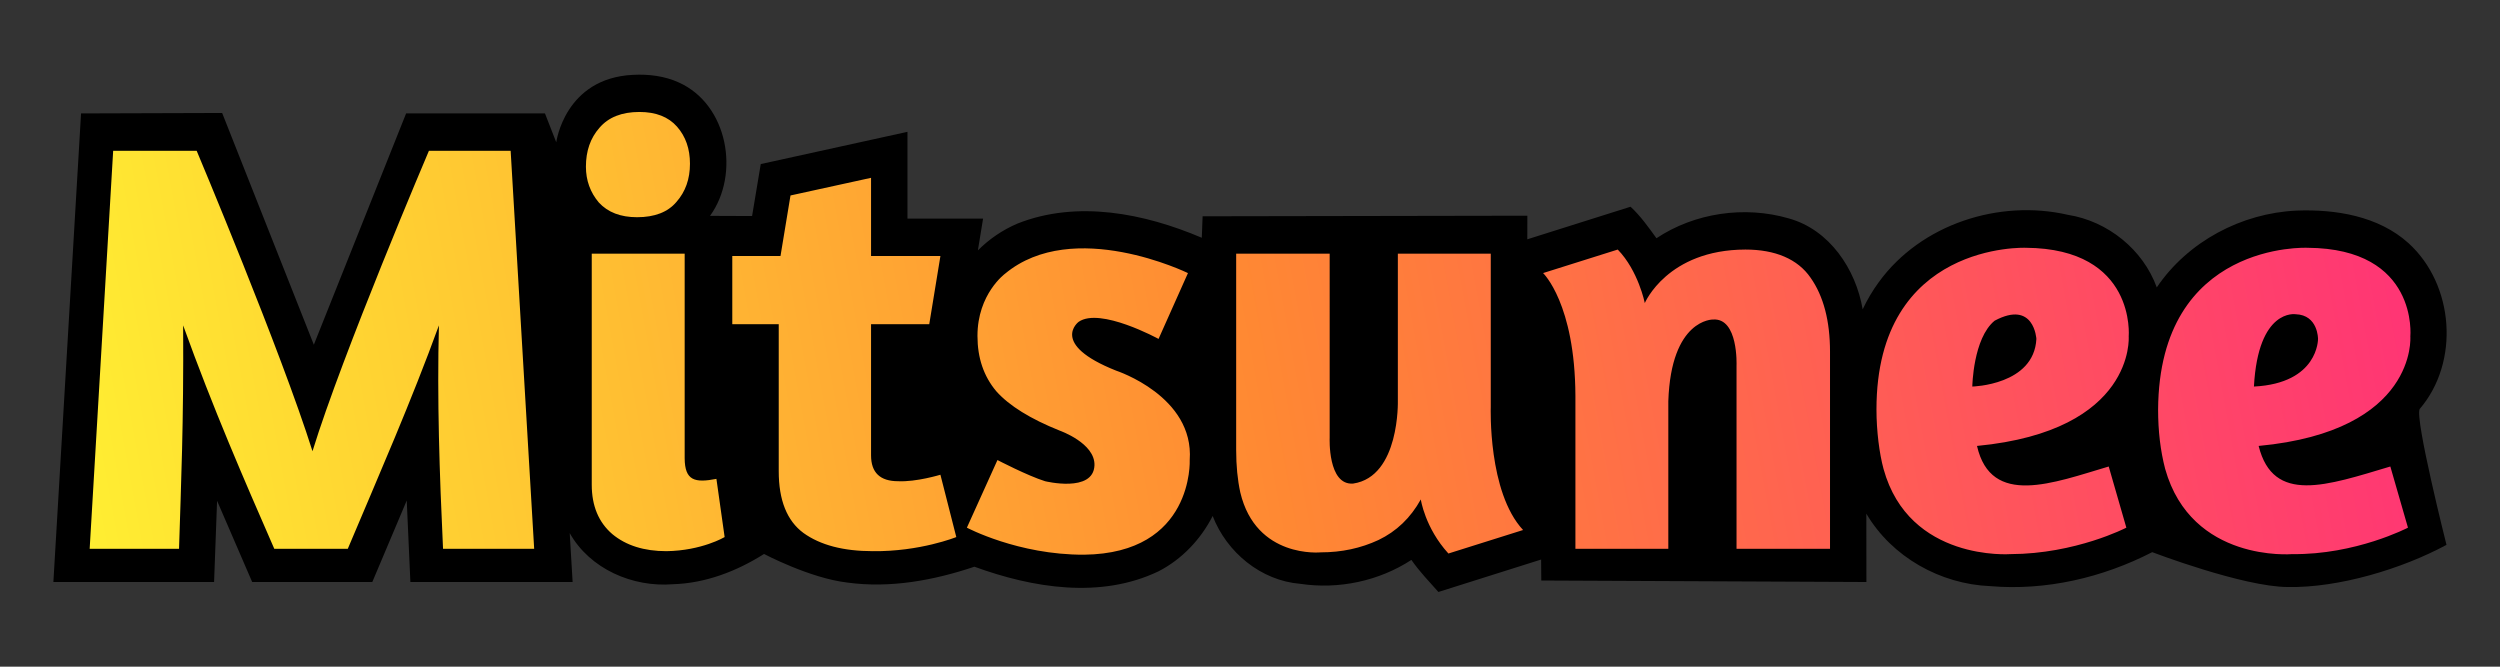 <?xml version="1.0" encoding="UTF-8" standalone="no"?>
<svg viewBox="0 0 150 40" version="1.1" id="svg12" xmlns="http://www.w3.org/2000/svg" xmlns:svg="http://www.w3.org/2000/svg">
  <rect x="0" y="0" width="150" height="40" fill="#333333" stroke="none"/>
  <linearGradient id="g1" gradientUnits="userSpaceOnUse" x1="84.064" y1="109.152" x2="611" y2="12.307" gradientTransform="matrix(0.265,0,0,0.265,-16.862,4.049)">
    <stop style="stop-color:#ffee32" offset="0"/>
    <stop style="stop-color:#f83" offset="0.5"/>
    <stop style="stop-color:#ff3277" offset="1"/>
  </linearGradient>
  <path d="m 43.533,7.898 c -4.1,0.198 -4.603,4.048 -4.603,4.048 l -0.678,-1.735 h -8.33 l -5.537,13.88 -5.501,-13.905 -8.466,0.027 -1.66,28.115 H 18.4 l 0.18,-4.873 2.106,4.873 h 7.207 l 2.066,-4.89 0.219,4.89 h 9.734 l -0.174,-2.935 c 1.214,2.155 3.774,3.261 6.19,3.068 1.953,-0.057 3.83,-0.779 5.469,-1.816 0,0 2.747,1.453 4.99,1.715 2.575,0.355 5.19,-0.13 7.633,-0.95 3.496,1.275 7.565,1.945 11.048,0.275 1.403,-0.72 2.534,-1.919 3.247,-3.318 0.843,2.181 2.895,3.877 5.257,4.07 2.296,0.346 4.719,-0.164 6.666,-1.435 0.48,0.69 1.064,1.297 1.62,1.924 l 6.164,-1.946 0.01,1.258 19.507,0.09 -0.004,-4.1 c 1.53,2.6 4.441,4.228 7.436,4.348 3.345,0.286 6.747,-0.511 9.716,-2.039 0,0 5.45,2.083 8.14,2.092 3.039,0.058 6.85,-1.087 9.517,-2.53 v 0 c 0,0 -1.925,-7.634 -1.606,-8.154 2.417,-2.824 2.063,-7.461 -0.672,-9.947 -1.8,-1.629 -4.379,-2.046 -6.728,-1.954 -3.3,0.154 -6.52,1.858 -8.377,4.608 -0.828,-2.278 -2.94,-3.973 -5.327,-4.354 -4.136,-0.952 -8.822,0.56 -11.349,4.034 -0.375,0.513 -0.699,1.06 -0.97,1.635 -0.411,-2.408 -1.987,-4.777 -4.434,-5.455 -2.645,-0.77 -5.641,-0.338 -7.94,1.19 -0.477,-0.663 -0.968,-1.351 -1.554,-1.891 l -6.194,1.955 0.003,-1.416 -19.485,0.035 -0.049,1.289 c -3.44,-1.464 -7.472,-2.275 -11.06,-0.852 -0.888,0.379 -1.694,0.926 -2.375,1.61 l 0.312,-1.907 h -4.537 v -5.207 l -8.803,1.934 -0.52,3.118 -2.523,-0.01 C 49.973,13.847 49.227,9.689 46.299,8.362 45.439,7.965 44.473,7.849 43.533,7.898 Z" transform="translate(-5.555,-3.407)"/>
  <path style="fill:url(#g1)" d="m 38.365,6.718 c -1.059,0 -1.858,0.317 -2.4,0.952 -0.54,0.612 -0.81,1.388 -0.81,2.329 0,0.823 0.258,1.54 0.775,2.152 0.541,0.588 1.306,0.882 2.293,0.882 1.059,0 1.847,-0.306 2.364,-0.917 0.541,-0.612 0.811,-1.376 0.811,-2.293 C 41.398,8.929 41.14,8.188 40.622,7.6 40.105,7.012 39.352,6.718 38.365,6.718 Z M 6.79,9.047 5.38,32.928 h 5.362 c 0.121,-3.963 0.282,-7.411 0.247,-13.405 1.801,4.998 3.645,9.23 5.468,13.405 h 4.41 c 1.88,-4.449 3.822,-8.878 5.468,-13.405 -0.115,4.419 0.035,8.904 0.247,13.405 H 32.05 L 30.639,9.048 h -4.904 c 0,0 -5.196,12.198 -6.985,18.026 C 16.872,21.099 11.8,9.047 11.8,9.047 Z m 45.473,1.622 -4.833,1.059 -0.6,3.633 h -2.893 v 4.092 h 2.787 v 8.82 c 0,1.74 0.494,2.975 1.482,3.704 1.011,0.729 2.399,1.093 4.163,1.093 2.833,0.034 5.009,-0.846 5.009,-0.846 l -0.953,-3.74 c 0,0 -1.452,0.443 -2.539,0.389 -1.082,0 -1.623,-0.518 -1.623,-1.553 v -7.867 h 3.492 l 0.67,-4.092 h -4.162 z m 69.285,4.198 c 0,0 -8.963,-0.374 -8.96,9.702 0,1.293 0.174,2.644 0.423,3.563 1.536,5.578 7.62,5.115 7.62,5.115 3.909,-0.01 6.95,-1.587 6.95,-1.587 l -1.058,-3.67 c -3.318,0.982 -7.059,2.458 -7.903,-1.234 9.518,-0.914 9.102,-6.562 9.102,-6.562 0,0 0.472,-5.28 -6.174,-5.327 z m 16.898,0 c 0,0 -8.896,-0.414 -8.96,9.702 0,1.293 0.14,2.48 0.423,3.563 1.584,5.637 7.62,5.115 7.62,5.115 3.816,0.048 6.949,-1.587 6.949,-1.587 l -1.058,-3.67 c -3.795,1.133 -7.024,2.291 -7.902,-1.234 9.543,-0.894 9.102,-6.562 9.102,-6.562 0,0 0.516,-5.286 -6.174,-5.327 z m -78.14,1.553 c 0,0 -1.661,1.213 -1.658,3.739 0,1.317 0.376,2.422 1.129,3.316 0.776,0.87 2.046,1.658 3.81,2.364 0,0 2.126,0.749 2.081,2.081 -0.064,1.666 -2.963,0.953 -2.963,0.953 -1.037,-0.322 -2.858,-1.27 -2.858,-1.27 l -1.834,4.057 c 0,0 3.067,1.635 7.02,1.622 6.606,-0.069 6.35,-5.679 6.35,-5.679 0.274,-3.834 -4.409,-5.362 -4.409,-5.362 -4.031,-1.599 -2.258,-2.929 -2.258,-2.929 1.278,-0.901 4.797,1.023 4.797,1.023 l 1.764,-3.95 c 0,0 -6.885,-3.362 -10.971,0.035 z m 36.759,-1.447 -4.48,1.411 c 0,0 1.918,1.822 1.94,7.373 v 9.172 h 5.574 v -8.854 c 0.164,-4.953 2.681,-4.904 2.681,-4.904 1.529,-0.108 1.412,2.752 1.412,2.752 v 11.005 h 5.609 V 21.111 c 0,-1.858 -0.388,-3.34 -1.164,-4.445 -0.776,-1.129 -2.128,-1.693 -3.916,-1.693 -4.684,0.014 -6.033,3.21 -6.033,3.21 0,0 -0.388,-1.94 -1.623,-3.21 z m -61.56,0.247 v 13.864 c 0,1.27 0.413,2.258 1.236,2.964 0.823,0.682 1.905,1.022 3.245,1.022 2.126,-0.03 3.492,-0.846 3.492,-0.846 l -0.493,-3.492 c -1.307,0.256 -1.895,0.099 -1.905,-1.235 V 15.22 Z m 38.665,0 v 11.783 c 0,0.94 0.083,1.787 0.247,2.54 0.946,3.992 4.833,3.598 4.833,3.598 1.247,0 2.4,-0.247 3.458,-0.74 1.081,-0.518 1.928,-1.33 2.54,-2.435 0,0 0.249,1.702 1.657,3.245 l 4.48,-1.41 C 89.265,29.528 89.446,24.428 89.446,24.428 V 15.22 h -5.575 v 8.82 c 0,0 0.128,4.558 -2.681,4.974 -1.536,0.119 -1.41,-2.752 -1.41,-2.752 V 15.22 Z m 48.013,5.115 c -0.142,2.775 -3.845,2.858 -3.845,2.858 0,0 0.045,-2.893 1.34,-3.951 2.373,-1.265 2.505,1.093 2.505,1.093 z m 15.557,-1.481 c 1.352,0.044 1.341,1.481 1.341,1.481 0,0 0.034,2.663 -3.845,2.858 0.253,-4.711 2.504,-4.339 2.504,-4.339 z" aria-label="Mitsunee"/>
</svg>
